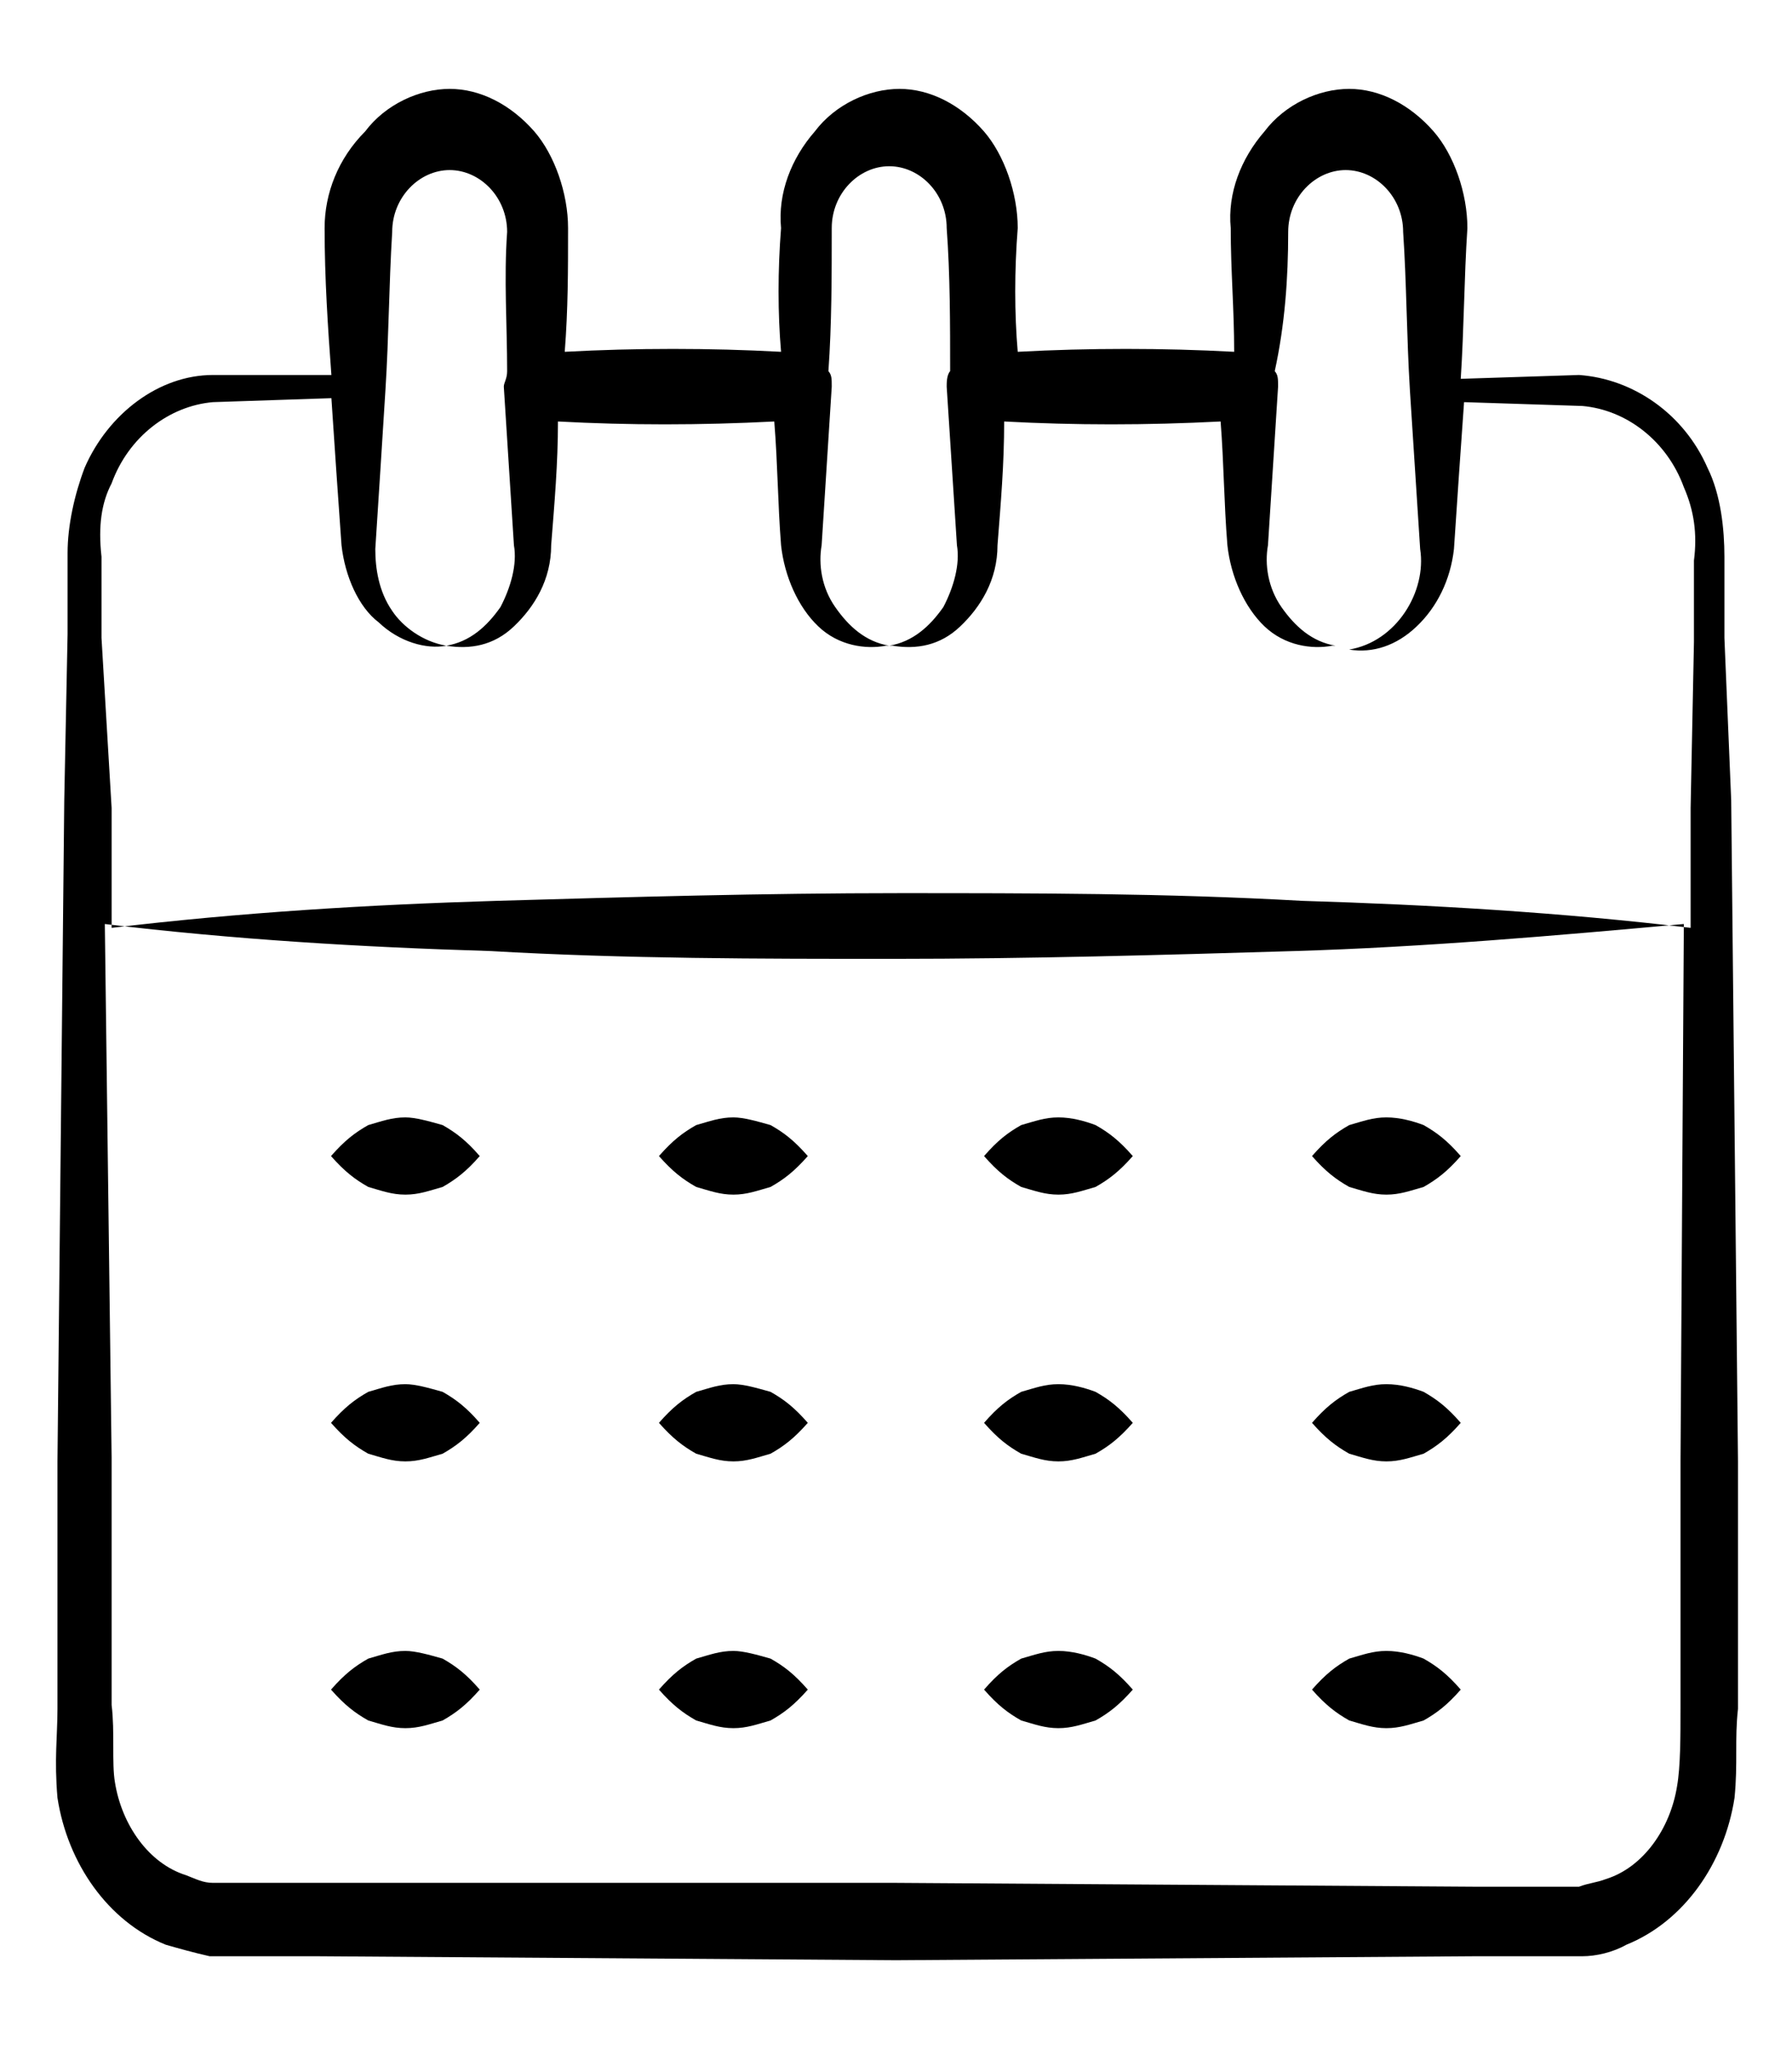 <svg width="14" height="16" viewBox="0 0 14 16" fill="none" xmlns="http://www.w3.org/2000/svg">
<g clip-path="url(#clip0_4139_116539)">
<path d="M0.449 14.038C0.528 14.551 0.845 15.004 1.295 15.185C1.4 15.215 1.506 15.245 1.638 15.275H1.928H2.483L7 15.306L11.517 15.275H12.072H12.362C12.468 15.275 12.6 15.245 12.706 15.185C13.155 15.004 13.472 14.551 13.551 14.038C13.578 13.766 13.551 13.585 13.578 13.343V12.709V11.411L13.525 6.249L13.472 4.981V4.347C13.472 4.136 13.445 3.864 13.34 3.653C13.155 3.23 12.759 2.958 12.336 2.928L11.412 2.958C11.438 2.566 11.438 2.174 11.464 1.781C11.464 1.509 11.359 1.208 11.2 1.026C11.015 0.815 10.777 0.694 10.54 0.694C10.302 0.694 10.038 0.815 9.879 1.026C9.695 1.238 9.589 1.509 9.615 1.781C9.615 2.113 9.642 2.415 9.642 2.747C9.087 2.717 8.506 2.717 7.951 2.747C7.925 2.445 7.925 2.113 7.951 1.781C7.951 1.509 7.845 1.208 7.687 1.026C7.502 0.815 7.264 0.694 7.027 0.694C6.789 0.694 6.525 0.815 6.366 1.026C6.181 1.238 6.076 1.509 6.102 1.781C6.076 2.113 6.076 2.445 6.102 2.747C5.547 2.717 4.966 2.717 4.412 2.747C4.438 2.415 4.438 2.113 4.438 1.781C4.438 1.509 4.332 1.208 4.174 1.026C3.989 0.815 3.751 0.694 3.513 0.694C3.276 0.694 3.011 0.815 2.853 1.026C2.642 1.238 2.536 1.509 2.536 1.781C2.536 2.174 2.562 2.566 2.589 2.928H1.664C1.242 2.928 0.845 3.23 0.661 3.653C0.581 3.864 0.528 4.106 0.528 4.317V4.951L0.502 6.249L0.449 11.411V12.709V13.343C0.449 13.555 0.423 13.736 0.449 14.038ZM13.129 11.411V12.709V13.343C13.129 13.555 13.129 13.796 13.102 13.947C13.049 14.279 12.838 14.581 12.547 14.672C12.468 14.702 12.415 14.702 12.336 14.732C12.283 14.732 12.151 14.732 12.072 14.732H11.517L7 14.702H2.483H1.928C1.849 14.702 1.717 14.702 1.664 14.702C1.585 14.702 1.532 14.672 1.453 14.642C1.162 14.551 0.951 14.249 0.898 13.917C0.872 13.766 0.898 13.524 0.872 13.313V12.679V11.381L0.819 7.215C1.823 7.336 2.827 7.396 3.83 7.426C4.887 7.487 5.944 7.487 6.974 7.487C8.03 7.487 9.087 7.457 10.117 7.426C11.121 7.396 12.151 7.306 13.155 7.215L13.129 11.411ZM0.872 3.774C1.004 3.411 1.321 3.17 1.664 3.14L2.589 3.109C2.615 3.502 2.642 3.894 2.668 4.257C2.695 4.498 2.8 4.74 2.959 4.86C3.117 5.011 3.328 5.072 3.487 5.042C3.302 5.011 3.144 4.891 3.064 4.77C2.959 4.619 2.932 4.438 2.932 4.287C2.959 3.864 2.985 3.472 3.011 3.049C3.038 2.626 3.038 2.234 3.064 1.811C3.064 1.54 3.276 1.328 3.513 1.328C3.751 1.328 3.962 1.54 3.962 1.811C3.936 2.174 3.962 2.536 3.962 2.898C3.962 2.958 3.936 2.989 3.936 3.019C3.962 3.442 3.989 3.834 4.015 4.257C4.042 4.408 3.989 4.589 3.91 4.74C3.804 4.891 3.672 5.011 3.487 5.042C3.672 5.072 3.857 5.042 4.015 4.891C4.174 4.74 4.306 4.528 4.306 4.257C4.332 3.925 4.359 3.623 4.359 3.291C4.913 3.321 5.468 3.321 6.049 3.291C6.076 3.623 6.076 3.925 6.102 4.257C6.128 4.498 6.234 4.74 6.393 4.891C6.551 5.042 6.762 5.072 6.921 5.042H6.947C6.762 5.011 6.63 4.891 6.525 4.74C6.419 4.589 6.393 4.408 6.419 4.257C6.445 3.834 6.472 3.442 6.498 3.019C6.498 2.958 6.498 2.928 6.472 2.898C6.498 2.536 6.498 2.143 6.498 1.781C6.498 1.509 6.71 1.298 6.947 1.298C7.185 1.298 7.396 1.509 7.396 1.781C7.423 2.143 7.423 2.536 7.423 2.898C7.396 2.928 7.396 2.989 7.396 3.019C7.423 3.442 7.449 3.834 7.476 4.257C7.502 4.408 7.449 4.589 7.37 4.74C7.264 4.891 7.132 5.011 6.947 5.042H6.974C7.159 5.072 7.344 5.042 7.502 4.891C7.661 4.74 7.793 4.528 7.793 4.257C7.819 3.925 7.845 3.623 7.845 3.291C8.4 3.321 8.955 3.321 9.536 3.291C9.562 3.623 9.562 3.925 9.589 4.257C9.615 4.498 9.721 4.74 9.879 4.891C10.038 5.042 10.249 5.072 10.408 5.042H10.434C10.249 5.011 10.117 4.891 10.011 4.74C9.906 4.589 9.879 4.408 9.906 4.257C9.932 3.834 9.959 3.442 9.985 3.019C9.985 2.958 9.985 2.928 9.959 2.898C10.038 2.536 10.064 2.174 10.064 1.811C10.064 1.54 10.276 1.328 10.513 1.328C10.751 1.328 10.962 1.54 10.962 1.811C10.989 2.204 10.989 2.626 11.015 3.049C11.042 3.472 11.068 3.864 11.095 4.287C11.147 4.619 10.91 5.011 10.54 5.072C10.725 5.102 10.91 5.042 11.068 4.891C11.227 4.74 11.332 4.528 11.359 4.287C11.385 3.894 11.412 3.502 11.438 3.14L12.362 3.17C12.706 3.2 13.023 3.442 13.155 3.804C13.234 3.985 13.261 4.166 13.234 4.377V5.011L13.208 6.309V7.245C12.204 7.125 11.174 7.064 10.17 7.034C9.113 6.974 8.057 6.974 7.027 6.974C5.97 6.974 4.913 7.004 3.883 7.034C2.879 7.064 1.876 7.125 0.872 7.245V6.309L0.793 4.981V4.347C0.766 4.106 0.793 3.925 0.872 3.774Z" fill="black"/>
<path d="M3.167 8.725C3.061 8.725 2.982 8.755 2.877 8.785C2.771 8.845 2.692 8.906 2.586 9.027C2.692 9.147 2.771 9.208 2.877 9.268C2.982 9.298 3.061 9.328 3.167 9.328C3.273 9.328 3.352 9.298 3.458 9.268C3.563 9.208 3.643 9.147 3.748 9.027C3.643 8.906 3.563 8.845 3.458 8.785C3.352 8.755 3.246 8.725 3.167 8.725Z" fill="black"/>
<path d="M5.73 8.725C5.624 8.725 5.545 8.755 5.439 8.785C5.333 8.845 5.254 8.906 5.148 9.027C5.254 9.147 5.333 9.208 5.439 9.268C5.545 9.298 5.624 9.328 5.73 9.328C5.835 9.328 5.914 9.298 6.02 9.268C6.126 9.208 6.205 9.147 6.311 9.027C6.205 8.906 6.126 8.845 6.02 8.785C5.914 8.755 5.809 8.725 5.73 8.725Z" fill="black"/>
<path d="M8.269 8.725C8.163 8.725 8.084 8.755 7.978 8.785C7.872 8.845 7.793 8.906 7.688 9.027C7.793 9.147 7.872 9.208 7.978 9.268C8.084 9.298 8.163 9.328 8.269 9.328C8.374 9.328 8.454 9.298 8.559 9.268C8.665 9.208 8.744 9.147 8.85 9.027C8.744 8.906 8.665 8.845 8.559 8.785C8.48 8.755 8.374 8.725 8.269 8.725Z" fill="black"/>
<path d="M10.831 8.725C10.726 8.725 10.646 8.755 10.541 8.785C10.435 8.845 10.356 8.906 10.25 9.027C10.356 9.147 10.435 9.208 10.541 9.268C10.646 9.298 10.726 9.328 10.831 9.328C10.937 9.328 11.016 9.298 11.122 9.268C11.227 9.208 11.307 9.147 11.412 9.027C11.307 8.906 11.227 8.845 11.122 8.785C11.043 8.755 10.937 8.725 10.831 8.725Z" fill="black"/>
<path d="M3.167 10.808C3.061 10.808 2.982 10.838 2.877 10.868C2.771 10.928 2.692 10.989 2.586 11.11C2.692 11.23 2.771 11.291 2.877 11.351C2.982 11.381 3.061 11.411 3.167 11.411C3.273 11.411 3.352 11.381 3.458 11.351C3.563 11.291 3.643 11.23 3.748 11.11C3.643 10.989 3.563 10.928 3.458 10.868C3.352 10.838 3.246 10.808 3.167 10.808Z" fill="black"/>
<path d="M5.73 10.808C5.624 10.808 5.545 10.838 5.439 10.868C5.333 10.928 5.254 10.989 5.148 11.11C5.254 11.23 5.333 11.291 5.439 11.351C5.545 11.381 5.624 11.411 5.73 11.411C5.835 11.411 5.914 11.381 6.02 11.351C6.126 11.291 6.205 11.23 6.311 11.11C6.205 10.989 6.126 10.928 6.02 10.868C5.914 10.838 5.809 10.808 5.73 10.808Z" fill="black"/>
<path d="M8.269 10.808C8.163 10.808 8.084 10.838 7.978 10.868C7.872 10.928 7.793 10.989 7.688 11.11C7.793 11.23 7.872 11.291 7.978 11.351C8.084 11.381 8.163 11.411 8.269 11.411C8.374 11.411 8.454 11.381 8.559 11.351C8.665 11.291 8.744 11.23 8.85 11.11C8.744 10.989 8.665 10.928 8.559 10.868C8.48 10.838 8.374 10.808 8.269 10.808Z" fill="black"/>
<path d="M10.831 10.808C10.726 10.808 10.646 10.838 10.541 10.868C10.435 10.928 10.356 10.989 10.25 11.11C10.356 11.23 10.435 11.291 10.541 11.351C10.646 11.381 10.726 11.411 10.831 11.411C10.937 11.411 11.016 11.381 11.122 11.351C11.227 11.291 11.307 11.23 11.412 11.11C11.307 10.989 11.227 10.928 11.122 10.868C11.043 10.838 10.937 10.808 10.831 10.808Z" fill="black"/>
<path d="M3.167 12.891C3.061 12.891 2.982 12.921 2.877 12.951C2.771 13.011 2.692 13.072 2.586 13.193C2.692 13.313 2.771 13.374 2.877 13.434C2.982 13.464 3.061 13.494 3.167 13.494C3.273 13.494 3.352 13.464 3.458 13.434C3.563 13.374 3.643 13.313 3.748 13.193C3.643 13.072 3.563 13.011 3.458 12.951C3.352 12.921 3.246 12.891 3.167 12.891Z" fill="black"/>
<path d="M5.73 12.891C5.624 12.891 5.545 12.921 5.439 12.951C5.333 13.011 5.254 13.072 5.148 13.193C5.254 13.313 5.333 13.374 5.439 13.434C5.545 13.464 5.624 13.494 5.73 13.494C5.835 13.494 5.914 13.464 6.02 13.434C6.126 13.374 6.205 13.313 6.311 13.193C6.205 13.072 6.126 13.011 6.02 12.951C5.914 12.921 5.809 12.891 5.73 12.891Z" fill="black"/>
<path d="M8.269 12.891C8.163 12.891 8.084 12.921 7.978 12.951C7.872 13.011 7.793 13.072 7.688 13.193C7.793 13.313 7.872 13.374 7.978 13.434C8.084 13.464 8.163 13.494 8.269 13.494C8.374 13.494 8.454 13.464 8.559 13.434C8.665 13.374 8.744 13.313 8.85 13.193C8.744 13.072 8.665 13.011 8.559 12.951C8.48 12.921 8.374 12.891 8.269 12.891Z" fill="black"/>
<path d="M10.831 12.891C10.726 12.891 10.646 12.921 10.541 12.951C10.435 13.011 10.356 13.072 10.25 13.193C10.356 13.313 10.435 13.374 10.541 13.434C10.646 13.464 10.726 13.494 10.831 13.494C10.937 13.494 11.016 13.464 11.122 13.434C11.227 13.374 11.307 13.313 11.412 13.193C11.307 13.072 11.227 13.011 11.122 12.951C11.043 12.921 10.937 12.891 10.831 12.891Z" fill="black"/>
</g>
<defs>
<clipPath id="clip0_4139_116539">
<rect width="14" height="16" fill="white"/>
</clipPath>
</defs>
</svg>
